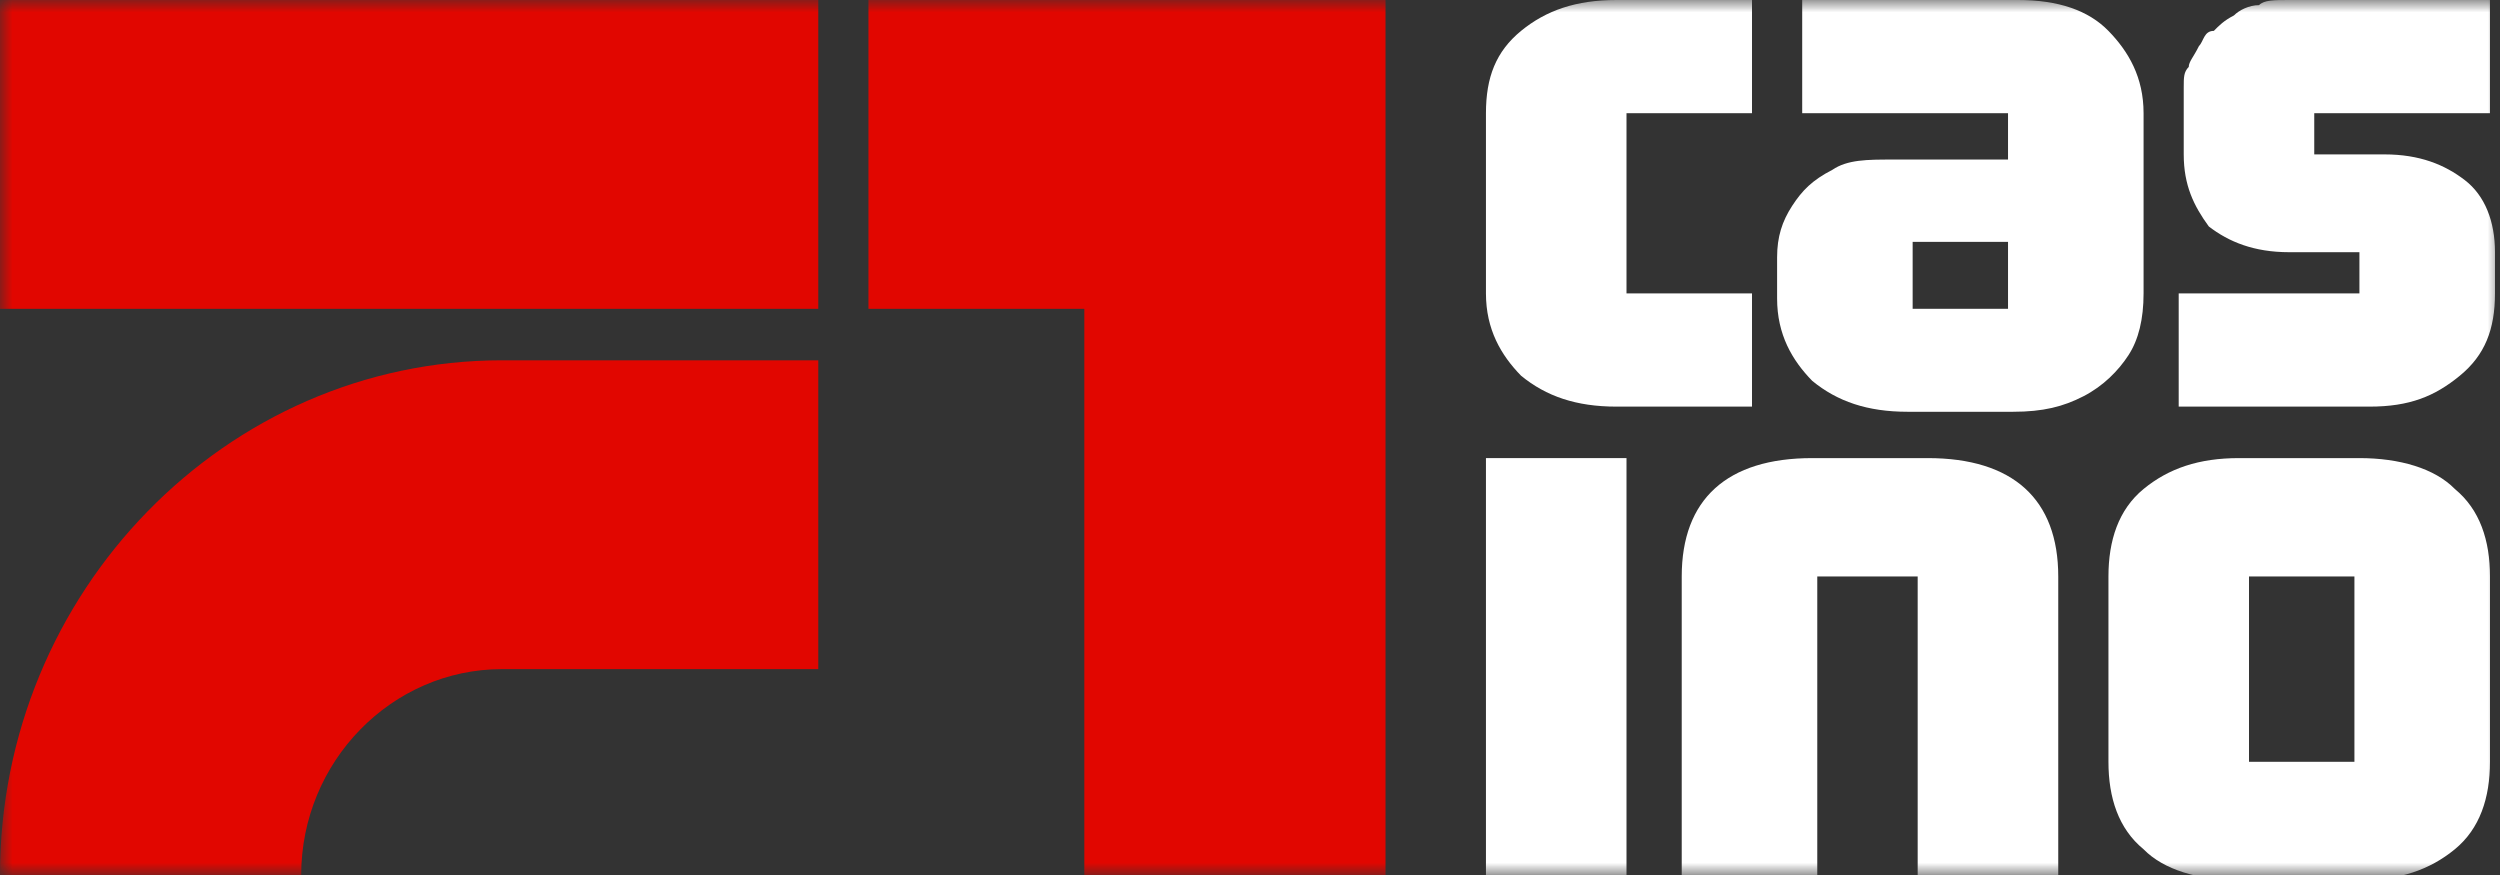 <svg width="100" height="35" viewBox="0 0 100 35" fill="none" xmlns="http://www.w3.org/2000/svg">
<rect x="0" y="0" width="100" height="35" fill="#333333" stroke="none"/>
<g clip-path="url(#clip0_455_2)">
<mask id="mask0_455_2" style="mask-type:luminance" maskUnits="userSpaceOnUse" x="0" y="0" width="100" height="35">
<path d="M100 0H0V35H100V0Z" fill="white"/>
</mask>
<g mask="url(#mask0_455_2)">
<path d="M32.731 0H0V12.353H32.731V0Z" fill="#E10600"/>
<path d="M12.048 35H0C0 23.677 9.036 14.412 20.08 14.412H32.731V26.765H20.08C15.663 26.765 12.048 30.471 12.048 35Z" fill="#E10600"/>
<path d="M55.421 35H43.373V12.353H34.738V0H55.421V35Z" fill="#E10600"/>
<path d="M70.08 0V4.529H65.06V11.735H70.08V16.265H64.658C63.052 16.265 61.847 15.853 60.843 15.029C60.04 14.206 59.438 13.177 59.438 11.735V4.529C59.438 3.088 59.839 2.059 60.843 1.235C61.847 0.412 63.052 0 64.658 0H70.08Z" fill="white"/>
<path d="M72.088 0H80.722C82.329 0 83.534 0.412 84.337 1.235C85.14 2.059 85.743 3.088 85.743 4.529V11.735C85.743 12.765 85.542 13.588 85.14 14.206C84.739 14.823 84.136 15.441 83.333 15.853C82.53 16.265 81.727 16.471 80.522 16.471H76.305C74.698 16.471 73.494 16.059 72.49 15.235C71.686 14.412 71.084 13.382 71.084 11.941V10.294C71.084 9.471 71.285 8.853 71.686 8.235C72.088 7.618 72.49 7.206 73.293 6.794C73.895 6.382 74.698 6.382 75.703 6.382H80.321V4.529H72.088V0ZM76.506 9.676V12.353H80.321V9.676H76.506Z" fill="white"/>
<path d="M99.598 0V4.529H92.57V6.176H95.381C96.787 6.176 97.791 6.588 98.594 7.206C99.397 7.824 99.799 8.853 99.799 10.088V11.735C99.799 13.177 99.397 14.206 98.393 15.029C97.389 15.853 96.385 16.265 94.779 16.265H87.148V11.735H94.377V10.088H91.566C90.16 10.088 89.156 9.676 88.353 9.059C87.751 8.235 87.349 7.412 87.349 6.176V4.735C87.349 4.529 87.349 4.324 87.349 4.118C87.349 3.912 87.349 3.706 87.349 3.5C87.349 3.088 87.349 2.882 87.55 2.676C87.55 2.471 87.751 2.265 87.952 1.853C88.152 1.647 88.152 1.235 88.554 1.235C88.755 1.029 88.956 0.824 89.357 0.618C89.558 0.412 89.96 0.206 90.361 0.206C90.562 0 90.964 0 91.566 0H99.598Z" fill="white"/>
<path d="M59.438 35.001V18.324H65.06V35.001H59.438Z" fill="white"/>
<path d="M67.269 35.001V23.059C67.269 19.971 69.077 18.324 72.49 18.324H77.109C80.523 18.324 82.33 19.971 82.33 23.059V35.001H76.707V23.059H72.691V35.001H67.269Z" fill="white"/>
<path d="M89.559 18.324H94.378C95.984 18.324 97.39 18.736 98.193 19.559C99.197 20.383 99.599 21.618 99.599 23.059V30.471C99.599 31.913 99.197 33.148 98.193 33.971C97.189 34.795 95.984 35.207 94.378 35.207H89.559C87.952 35.207 86.547 34.795 85.743 33.971C84.74 33.148 84.338 31.913 84.338 30.471V23.059C84.338 21.618 84.74 20.383 85.743 19.559C86.748 18.736 87.952 18.324 89.559 18.324ZM89.96 23.059V30.471H94.177V23.059H89.96Z" fill="white"/>
</g>
</g>
<defs>
<clipPath id="clip0_455_2">
<rect width="100" height="35" fill="white"/>
</clipPath>
</defs>
</svg>
